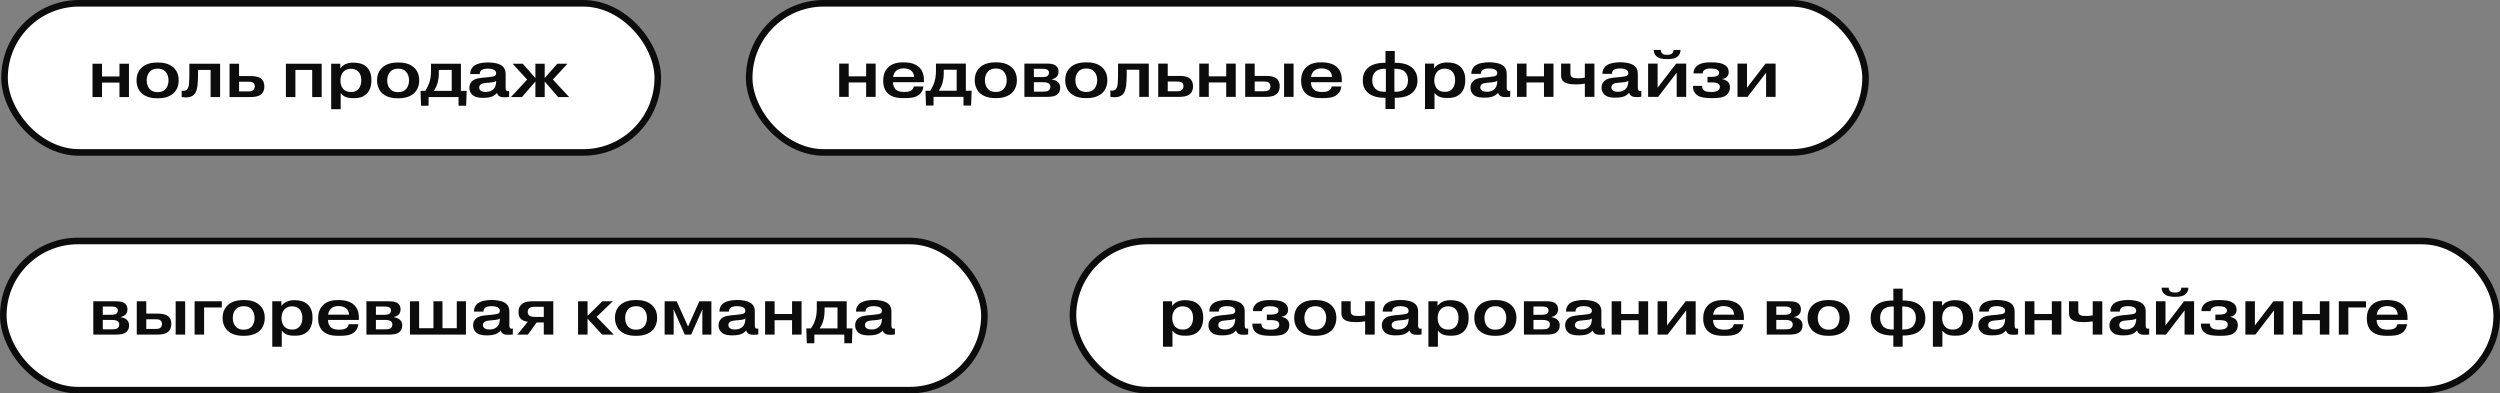 <?xml version="1.0" encoding="UTF-8"?> <svg xmlns="http://www.w3.org/2000/svg" width="610" height="96" viewBox="0 0 610 96" fill="none"><rect x="0" y="0" width="610" height="96" fill="#808080" stroke="none"/><rect x="1.107" y="0.803" width="159.394" height="36.394" rx="18.197" fill="white" stroke="#0C0C0C" stroke-width="1.606"></rect><path d="M24.892 20.162V23.682H22.572V15.554H24.892V18.658H29.148V15.554H31.468V23.682H29.148V20.162H24.892ZM38.463 15.25C39.615 15.25 41.087 15.41 42.207 16.37C43.023 17.058 43.599 18.082 43.599 19.618C43.599 21.298 42.831 22.37 42.207 22.866C41.087 23.81 39.583 23.986 38.463 23.986C37.359 23.986 35.823 23.826 34.703 22.866C34.079 22.37 33.311 21.298 33.311 19.618C33.311 17.858 34.095 16.898 34.703 16.37C35.823 15.41 37.359 15.25 38.463 15.25ZM38.463 16.754C37.903 16.754 37.167 16.866 36.607 17.426C36.143 17.874 35.791 18.642 35.791 19.602C35.791 20.578 36.111 21.346 36.607 21.81C37.167 22.37 37.839 22.482 38.463 22.482C39.343 22.482 39.919 22.21 40.319 21.81C40.879 21.25 41.119 20.418 41.119 19.602C41.119 18.786 40.879 17.986 40.319 17.426C39.743 16.85 39.039 16.754 38.463 16.754ZM44.331 23.666V22.098C44.395 22.114 44.587 22.162 44.779 22.162C45.163 22.162 45.435 22.018 45.611 21.842C45.995 21.458 46.075 20.898 46.123 20.37C46.203 19.426 46.203 18.93 46.203 18.098V15.554H53.707V23.682H51.387V17.058H48.315V18.498C48.315 18.898 48.299 19.986 48.171 21.01C48.059 21.714 47.899 22.53 47.323 23.09C46.747 23.666 46.027 23.762 45.339 23.762C45.035 23.762 44.699 23.73 44.331 23.666ZM58.329 19.938V22.306H60.633C61.001 22.306 61.449 22.29 61.785 21.986C61.993 21.81 62.169 21.474 62.169 21.042C62.169 20.546 61.929 20.274 61.673 20.13C61.529 20.05 61.241 19.938 60.393 19.938H58.329ZM58.329 15.554V18.562H60.969C61.769 18.562 62.873 18.578 63.641 19.138C64.361 19.698 64.505 20.466 64.505 21.122C64.505 21.81 64.313 22.642 63.497 23.17C62.777 23.634 61.737 23.682 61.033 23.682H56.009V15.554H58.329ZM72.079 17.058V23.682H69.759V15.554H78.495V23.682H76.175V17.058H72.079ZM85.59 16.786C85.126 16.786 84.438 16.898 83.878 17.426C83.43 17.858 83.062 18.594 83.062 19.618C83.062 20.834 83.542 21.506 83.798 21.762C84.374 22.354 85.078 22.45 85.654 22.45C86.246 22.45 86.902 22.354 87.462 21.714C88.054 21.058 88.15 20.194 88.15 19.57C88.15 18.994 88.054 18.146 87.462 17.506C86.87 16.866 86.038 16.786 85.59 16.786ZM80.806 15.554H83.03V16.642H83.078C83.414 16.194 83.798 15.89 84.23 15.682C84.918 15.346 85.638 15.282 86.262 15.282C87.238 15.282 88.534 15.458 89.462 16.338C90.454 17.298 90.63 18.578 90.63 19.538C90.63 21.09 90.198 22.178 89.446 22.898C88.47 23.826 87.302 23.954 86.342 23.954C85.558 23.954 84.838 23.89 84.246 23.618C83.926 23.474 83.494 23.202 83.126 22.706V26.642H80.806V15.554ZM97.15 15.25C98.302 15.25 99.775 15.41 100.895 16.37C101.711 17.058 102.287 18.082 102.287 19.618C102.287 21.298 101.519 22.37 100.895 22.866C99.775 23.81 98.27 23.986 97.15 23.986C96.046 23.986 94.51 23.826 93.391 22.866C92.766 22.37 91.999 21.298 91.999 19.618C91.999 17.858 92.782 16.898 93.391 16.37C94.51 15.41 96.046 15.25 97.15 15.25ZM97.15 16.754C96.591 16.754 95.855 16.866 95.294 17.426C94.831 17.874 94.478 18.642 94.478 19.602C94.478 20.578 94.799 21.346 95.294 21.81C95.855 22.37 96.526 22.482 97.15 22.482C98.031 22.482 98.606 22.21 99.007 21.81C99.567 21.25 99.806 20.418 99.806 19.602C99.806 18.786 99.567 17.986 99.007 17.426C98.43 16.85 97.727 16.754 97.15 16.754ZM110.223 17.058H107.071V17.73C107.071 18.834 106.943 19.554 106.831 19.986C106.623 20.866 106.271 21.554 105.871 22.178H110.223V17.058ZM102.607 22.178H103.743C104.303 21.362 104.639 20.578 104.847 19.874C105.167 18.738 105.167 17.81 105.167 16.85V15.554H112.463V22.178H113.871L113.743 25.794H111.887V23.682H104.575V25.794H102.735L102.607 22.178ZM121.056 19.842V19.746C120.864 19.922 120.704 19.954 120.496 20.002C120.112 20.114 119.76 20.114 119.392 20.162L118.656 20.226C118.128 20.274 117.68 20.338 117.36 20.546C117.04 20.754 116.928 21.042 116.928 21.378C116.928 21.682 117.056 21.938 117.312 22.13C117.68 22.402 118.144 22.434 118.48 22.434C118.992 22.434 119.632 22.37 120.192 21.938C120.848 21.426 121.056 20.69 121.056 19.842ZM117.056 18.066H114.752C114.704 17.17 115.12 16.578 115.488 16.21C116.336 15.41 117.984 15.234 119.104 15.234C120.128 15.234 121.872 15.41 122.688 16.226C123.312 16.818 123.376 17.554 123.376 18.114V21.25C123.376 21.554 123.376 21.89 123.52 22.066C123.648 22.242 123.824 22.242 123.936 22.242C124.048 22.242 124.144 22.226 124.224 22.194V23.634C123.84 23.714 123.584 23.73 123.152 23.73C122.704 23.73 122.272 23.714 121.904 23.506C121.472 23.266 121.328 22.93 121.28 22.674C120.72 23.298 120.112 23.538 119.92 23.602C119.792 23.65 119.168 23.874 117.904 23.874C117.248 23.874 116.144 23.842 115.424 23.282C114.992 22.962 114.528 22.386 114.528 21.41C114.528 20.786 114.72 20.274 115.12 19.874C115.568 19.41 116.096 19.234 116.72 19.106C117.376 18.978 117.92 18.946 118.48 18.898L119.12 18.834C120.144 18.722 120.608 18.658 120.848 18.418C121.024 18.242 121.056 18.066 121.056 17.89C121.056 17.442 120.848 17.186 120.448 16.994C120.016 16.802 119.472 16.738 119.072 16.738C118.128 16.738 117.696 16.994 117.648 17.01C117.328 17.186 117.04 17.506 117.056 18.066ZM130.636 23.682V19.89L127.356 23.682H124.668L128.62 19.426L125.084 15.554H127.564L130.636 19.042V15.554H132.908V19.042L135.98 15.554H138.46L134.908 19.41L138.876 23.682H136.188L132.908 19.89V23.682H130.636Z" fill="#0C0C0C"></path><rect x="182.803" y="0.803" width="272.394" height="36.394" rx="18.197" fill="white" stroke="#0C0C0C" stroke-width="1.606"></rect><path d="M207.083 20.121V23.641H204.763V15.513H207.083V18.617H211.339V15.513H213.659V23.641H211.339V20.121H207.083ZM217.934 18.777H223.038C223.022 18.121 222.75 17.577 222.382 17.273C221.934 16.873 221.182 16.681 220.478 16.681C219.838 16.681 219.182 16.841 218.718 17.225C218.334 17.545 217.998 18.089 217.934 18.777ZM222.958 21.097H225.31C225.182 22.297 224.494 23.209 223.358 23.609C222.926 23.785 222.174 23.945 220.558 23.945C219.342 23.945 217.726 23.833 216.654 22.809C216.03 22.233 215.502 21.241 215.502 19.705C215.502 18.057 216.062 17.065 216.702 16.441C217.838 15.305 219.502 15.209 220.462 15.209C221.342 15.209 223.182 15.305 224.334 16.457C225.438 17.561 225.438 18.969 225.438 19.881V20.057H217.918C217.87 20.905 218.254 21.657 218.814 22.025C219.374 22.409 220.27 22.441 220.59 22.441C221.038 22.441 221.742 22.409 222.174 22.169C222.734 21.897 222.894 21.465 222.958 21.097ZM233.43 17.017H230.278V17.689C230.278 18.793 230.15 19.513 230.038 19.945C229.83 20.825 229.478 21.513 229.078 22.137H233.43V17.017ZM225.814 22.137H226.95C227.51 21.321 227.846 20.537 228.054 19.833C228.374 18.697 228.374 17.769 228.374 16.809V15.513H235.67V22.137H237.078L236.95 25.753H235.094V23.641H227.782V25.753H225.942L225.814 22.137ZM242.983 15.209C244.135 15.209 245.607 15.369 246.727 16.329C247.543 17.017 248.119 18.041 248.119 19.577C248.119 21.257 247.351 22.329 246.727 22.825C245.607 23.769 244.103 23.945 242.983 23.945C241.879 23.945 240.343 23.785 239.223 22.825C238.599 22.329 237.831 21.257 237.831 19.577C237.831 17.817 238.615 16.857 239.223 16.329C240.343 15.369 241.879 15.209 242.983 15.209ZM242.983 16.713C242.423 16.713 241.687 16.825 241.127 17.385C240.663 17.833 240.311 18.601 240.311 19.561C240.311 20.537 240.631 21.305 241.127 21.769C241.687 22.329 242.359 22.441 242.983 22.441C243.863 22.441 244.439 22.169 244.839 21.769C245.399 21.209 245.639 20.377 245.639 19.561C245.639 18.745 245.399 17.945 244.839 17.385C244.263 16.809 243.559 16.713 242.983 16.713ZM252.271 20.057V22.361H254.367C255.151 22.361 255.503 22.281 255.711 22.169C255.951 22.057 256.287 21.769 256.287 21.177C256.287 20.777 256.111 20.473 255.775 20.297C255.647 20.233 255.295 20.057 254.383 20.057H252.271ZM252.271 16.793V18.809H254.175C255.071 18.809 255.375 18.665 255.487 18.601C255.695 18.473 255.951 18.201 255.951 17.753C255.951 17.305 255.711 17.081 255.471 16.969C255.343 16.905 255.055 16.793 254.303 16.793H252.271ZM249.951 15.513H255.199C256.143 15.513 256.863 15.561 257.423 15.881C257.855 16.121 258.287 16.601 258.287 17.497C258.287 18.137 258.031 18.537 257.791 18.777C257.487 19.081 257.039 19.273 256.655 19.337V19.401C257.167 19.465 257.775 19.689 258.143 20.025C258.591 20.457 258.687 20.969 258.687 21.401C258.687 22.217 258.351 22.681 258.111 22.921C257.455 23.577 256.367 23.641 255.279 23.641H249.951V15.513ZM265.061 15.209C266.213 15.209 267.685 15.369 268.805 16.329C269.621 17.017 270.197 18.041 270.197 19.577C270.197 21.257 269.429 22.329 268.805 22.825C267.685 23.769 266.181 23.945 265.061 23.945C263.957 23.945 262.421 23.785 261.301 22.825C260.677 22.329 259.909 21.257 259.909 19.577C259.909 17.817 260.693 16.857 261.301 16.329C262.421 15.369 263.957 15.209 265.061 15.209ZM265.061 16.713C264.501 16.713 263.765 16.825 263.205 17.385C262.741 17.833 262.389 18.601 262.389 19.561C262.389 20.537 262.709 21.305 263.205 21.769C263.765 22.329 264.437 22.441 265.061 22.441C265.941 22.441 266.517 22.169 266.917 21.769C267.477 21.209 267.717 20.377 267.717 19.561C267.717 18.745 267.477 17.945 266.917 17.385C266.341 16.809 265.637 16.713 265.061 16.713ZM270.929 23.625V22.057C270.993 22.073 271.185 22.121 271.377 22.121C271.761 22.121 272.033 21.977 272.209 21.801C272.593 21.417 272.673 20.857 272.721 20.329C272.801 19.385 272.801 18.889 272.801 18.057V15.513H280.305V23.641H277.985V17.017H274.913V18.457C274.913 18.857 274.897 19.945 274.769 20.969C274.657 21.673 274.497 22.489 273.921 23.049C273.345 23.625 272.625 23.721 271.937 23.721C271.633 23.721 271.297 23.689 270.929 23.625ZM284.927 19.897V22.265H287.231C287.599 22.265 288.047 22.249 288.383 21.945C288.591 21.769 288.767 21.433 288.767 21.001C288.767 20.505 288.527 20.233 288.271 20.089C288.127 20.009 287.839 19.897 286.991 19.897H284.927ZM284.927 15.513V18.521H287.567C288.367 18.521 289.471 18.537 290.239 19.097C290.959 19.657 291.103 20.425 291.103 21.081C291.103 21.769 290.911 22.601 290.095 23.129C289.375 23.593 288.335 23.641 287.631 23.641H282.607V15.513H284.927ZM294.943 20.121V23.641H292.623V15.513H294.943V18.617H299.199V15.513H301.519V23.641H299.199V20.121H294.943ZM306.146 19.897V22.265H308.402C308.722 22.265 309.346 22.233 309.666 21.929C309.874 21.721 309.986 21.353 309.986 21.049C309.986 20.553 309.746 20.265 309.49 20.089C309.314 19.977 309.01 19.897 308.37 19.897H306.146ZM306.146 15.513V18.521H308.722C309.522 18.521 310.626 18.537 311.394 19.097C312.114 19.641 312.258 20.441 312.258 21.017C312.258 21.577 312.146 22.537 311.25 23.129C310.53 23.593 309.49 23.641 308.786 23.641H303.826V15.513H306.146ZM313.314 15.513H315.634V23.641H313.314V15.513ZM319.903 18.777H325.007C324.991 18.121 324.719 17.577 324.351 17.273C323.903 16.873 323.151 16.681 322.447 16.681C321.807 16.681 321.151 16.841 320.687 17.225C320.303 17.545 319.967 18.089 319.903 18.777ZM324.927 21.097H327.279C327.151 22.297 326.463 23.209 325.327 23.609C324.895 23.785 324.143 23.945 322.527 23.945C321.311 23.945 319.695 23.833 318.623 22.809C317.999 22.233 317.471 21.241 317.471 19.705C317.471 18.057 318.031 17.065 318.671 16.441C319.807 15.305 321.471 15.209 322.431 15.209C323.311 15.209 325.151 15.305 326.303 16.457C327.407 17.561 327.407 18.969 327.407 19.881V20.057H319.887C319.839 20.905 320.223 21.657 320.783 22.025C321.343 22.409 322.239 22.441 322.559 22.441C323.007 22.441 323.711 22.409 324.143 22.169C324.703 21.897 324.863 21.465 324.927 21.097ZM338.15 16.777H338.07C337.494 16.777 336.342 16.809 335.59 17.513C335.158 17.913 334.822 18.617 334.822 19.577C334.822 20.537 335.158 21.225 335.59 21.657C336.278 22.345 337.286 22.393 338.07 22.393H338.15V16.777ZM340.23 16.777V22.393H340.31C341.11 22.393 342.054 22.345 342.79 21.657C343.222 21.225 343.558 20.537 343.558 19.577C343.558 18.617 343.222 17.913 342.79 17.513C342.038 16.809 340.886 16.777 340.31 16.777H340.23ZM338.054 26.601V23.865H337.942C336.198 23.865 334.646 23.513 333.622 22.489C332.646 21.561 332.518 20.377 332.518 19.593C332.518 18.793 332.646 17.673 333.622 16.697C334.646 15.673 336.198 15.321 337.942 15.321H338.054V12.441H340.326V15.321H340.438C342.182 15.321 343.734 15.673 344.758 16.697C345.702 17.689 345.862 18.777 345.862 19.593C345.862 20.393 345.718 21.529 344.758 22.489C343.734 23.513 342.182 23.865 340.438 23.865H340.326V26.601H338.054ZM352.485 16.745C352.021 16.745 351.333 16.857 350.773 17.385C350.325 17.817 349.957 18.553 349.957 19.577C349.957 20.793 350.437 21.465 350.693 21.721C351.269 22.313 351.973 22.409 352.549 22.409C353.141 22.409 353.797 22.313 354.357 21.673C354.949 21.017 355.045 20.153 355.045 19.529C355.045 18.953 354.949 18.105 354.357 17.465C353.765 16.825 352.933 16.745 352.485 16.745ZM347.701 15.513H349.925V16.601H349.973C350.309 16.153 350.693 15.849 351.125 15.641C351.813 15.305 352.533 15.241 353.157 15.241C354.133 15.241 355.429 15.417 356.357 16.297C357.349 17.257 357.525 18.537 357.525 19.497C357.525 21.049 357.093 22.137 356.341 22.857C355.365 23.785 354.197 23.913 353.237 23.913C352.453 23.913 351.733 23.849 351.141 23.577C350.821 23.433 350.389 23.161 350.021 22.665V26.601H347.701V15.513ZM365.325 19.801V19.705C365.133 19.881 364.973 19.913 364.765 19.961C364.381 20.073 364.029 20.073 363.661 20.121L362.925 20.185C362.397 20.233 361.949 20.297 361.629 20.505C361.309 20.713 361.197 21.001 361.197 21.337C361.197 21.641 361.325 21.897 361.581 22.089C361.949 22.361 362.413 22.393 362.749 22.393C363.261 22.393 363.901 22.329 364.461 21.897C365.117 21.385 365.325 20.649 365.325 19.801ZM361.325 18.025H359.021C358.973 17.129 359.389 16.537 359.757 16.169C360.605 15.369 362.253 15.193 363.373 15.193C364.397 15.193 366.141 15.369 366.957 16.185C367.581 16.777 367.645 17.513 367.645 18.073V21.209C367.645 21.513 367.645 21.849 367.789 22.025C367.917 22.201 368.093 22.201 368.205 22.201C368.317 22.201 368.413 22.185 368.493 22.153V23.593C368.109 23.673 367.853 23.689 367.421 23.689C366.973 23.689 366.541 23.673 366.173 23.465C365.741 23.225 365.597 22.889 365.549 22.633C364.989 23.257 364.381 23.497 364.189 23.561C364.061 23.609 363.437 23.833 362.173 23.833C361.517 23.833 360.413 23.801 359.693 23.241C359.261 22.921 358.797 22.345 358.797 21.369C358.797 20.745 358.989 20.233 359.389 19.833C359.837 19.369 360.365 19.193 360.989 19.065C361.645 18.937 362.189 18.905 362.749 18.857L363.389 18.793C364.413 18.681 364.877 18.617 365.117 18.377C365.293 18.201 365.325 18.025 365.325 17.849C365.325 17.401 365.117 17.145 364.717 16.953C364.285 16.761 363.741 16.697 363.341 16.697C362.397 16.697 361.965 16.953 361.917 16.969C361.597 17.145 361.309 17.465 361.325 18.025ZM372.474 20.121V23.641H370.154V15.513H372.474V18.617H376.73V15.513H379.05V23.641H376.73V20.121H372.474ZM380.909 15.513H383.181V17.769C383.181 18.089 383.197 18.489 383.469 18.745C383.773 19.049 384.365 19.097 385.181 19.097C385.741 19.097 386.237 19.049 386.701 18.937V15.513H389.037V23.641H386.701V20.409C386.013 20.521 385.293 20.601 384.589 20.601C382.717 20.601 381.853 20.249 381.437 19.833C380.925 19.321 380.909 18.697 380.909 18.265V15.513ZM397.309 19.801V19.705C397.117 19.881 396.957 19.913 396.749 19.961C396.365 20.073 396.013 20.073 395.645 20.121L394.909 20.185C394.381 20.233 393.933 20.297 393.613 20.505C393.293 20.713 393.181 21.001 393.181 21.337C393.181 21.641 393.309 21.897 393.565 22.089C393.933 22.361 394.397 22.393 394.733 22.393C395.245 22.393 395.885 22.329 396.445 21.897C397.101 21.385 397.309 20.649 397.309 19.801ZM393.309 18.025H391.005C390.957 17.129 391.373 16.537 391.741 16.169C392.589 15.369 394.237 15.193 395.357 15.193C396.381 15.193 398.125 15.369 398.941 16.185C399.565 16.777 399.629 17.513 399.629 18.073V21.209C399.629 21.513 399.629 21.849 399.773 22.025C399.901 22.201 400.077 22.201 400.189 22.201C400.301 22.201 400.397 22.185 400.477 22.153V23.593C400.093 23.673 399.837 23.689 399.405 23.689C398.957 23.689 398.525 23.673 398.157 23.465C397.725 23.225 397.581 22.889 397.533 22.633C396.973 23.257 396.365 23.497 396.173 23.561C396.045 23.609 395.421 23.833 394.157 23.833C393.501 23.833 392.397 23.801 391.677 23.241C391.245 22.921 390.781 22.345 390.781 21.369C390.781 20.745 390.973 20.233 391.373 19.833C391.821 19.369 392.349 19.193 392.973 19.065C393.629 18.937 394.173 18.905 394.733 18.857L395.373 18.793C396.397 18.681 396.861 18.617 397.101 18.377C397.277 18.201 397.309 18.025 397.309 17.849C397.309 17.401 397.101 17.145 396.701 16.953C396.269 16.761 395.725 16.697 395.325 16.697C394.381 16.697 393.949 16.953 393.901 16.969C393.581 17.145 393.293 17.465 393.309 18.025ZM404.458 21.401L408.986 15.513H411.434V23.641H409.114V17.737L404.586 23.641H402.138V15.513H404.458V21.401ZM410.042 12.185V12.217C410.042 12.905 409.77 13.353 409.466 13.657C408.826 14.313 407.882 14.425 406.778 14.425C405.674 14.425 404.714 14.281 404.09 13.657C403.786 13.353 403.514 12.905 403.514 12.217V12.185H405.242V12.233C405.242 12.729 405.514 13.017 405.722 13.161C405.93 13.305 406.282 13.385 406.778 13.385C407.338 13.385 407.642 13.273 407.834 13.161C408.042 13.017 408.314 12.745 408.314 12.233V12.185H410.042ZM413.092 20.953H415.3V21.017C415.3 21.289 415.348 21.801 415.908 22.137C416.116 22.265 416.548 22.441 417.556 22.441C418.308 22.441 418.708 22.329 418.964 22.217C419.524 21.961 419.652 21.561 419.652 21.177C419.652 20.777 419.46 20.489 419.06 20.313C418.612 20.105 417.7 20.105 417.508 20.105H416.628V18.761H417.572C417.972 18.761 418.548 18.697 418.852 18.585C419.252 18.425 419.46 18.153 419.46 17.769C419.46 17.465 419.316 17.113 418.804 16.905C418.42 16.761 417.748 16.713 417.412 16.713C416.9 16.713 416.372 16.793 416.004 17.001C415.572 17.257 415.46 17.577 415.46 17.913H413.22C413.204 17.449 413.316 16.809 413.892 16.233C414.836 15.289 416.372 15.209 417.54 15.209C419.268 15.209 420.116 15.465 420.58 15.705C421.492 16.153 421.812 16.841 421.812 17.593C421.812 18.169 421.588 18.553 421.332 18.793C421.092 19.033 420.708 19.225 420.244 19.273V19.321C420.644 19.385 421.188 19.593 421.556 19.913C421.86 20.217 422.116 20.665 422.116 21.289C422.116 22.377 421.524 23.113 420.772 23.497C420.308 23.753 419.524 23.945 417.748 23.945C415.684 23.945 414.836 23.673 414.356 23.385C413.252 22.745 413.092 21.801 413.092 21.033V20.953ZM426.271 21.401L430.799 15.513H433.247V23.641H430.927V17.737L426.399 23.641H423.951V15.513H426.271V21.401Z" fill="#0C0C0C"></path><rect x="0.803" y="58.803" width="239.394" height="36.394" rx="18.197" fill="white" stroke="#0C0C0C" stroke-width="1.606"></rect><path d="M25.083 78.057V80.361H27.179C27.963 80.361 28.315 80.281 28.523 80.169C28.763 80.057 29.099 79.769 29.099 79.177C29.099 78.777 28.923 78.473 28.587 78.297C28.459 78.233 28.107 78.057 27.195 78.057H25.083ZM25.083 74.793V76.809H26.987C27.883 76.809 28.187 76.665 28.299 76.601C28.507 76.473 28.763 76.201 28.763 75.753C28.763 75.305 28.523 75.081 28.283 74.969C28.155 74.905 27.867 74.793 27.115 74.793H25.083ZM22.763 73.513H28.011C28.955 73.513 29.675 73.561 30.235 73.881C30.667 74.121 31.099 74.601 31.099 75.497C31.099 76.137 30.843 76.537 30.603 76.777C30.299 77.081 29.851 77.273 29.467 77.337V77.401C29.979 77.465 30.587 77.689 30.955 78.025C31.403 78.457 31.499 78.969 31.499 79.401C31.499 80.217 31.163 80.681 30.923 80.921C30.267 81.577 29.179 81.641 28.091 81.641H22.763V73.513ZM35.693 77.897V80.265H37.949C38.269 80.265 38.893 80.233 39.213 79.929C39.421 79.721 39.533 79.353 39.533 79.049C39.533 78.553 39.293 78.265 39.037 78.089C38.861 77.977 38.557 77.897 37.917 77.897H35.693ZM35.693 73.513V76.521H38.269C39.069 76.521 40.173 76.537 40.941 77.097C41.661 77.641 41.805 78.441 41.805 79.017C41.805 79.577 41.693 80.537 40.797 81.129C40.077 81.593 39.037 81.641 38.333 81.641H33.373V73.513H35.693ZM42.861 73.513H45.181V81.641H42.861V73.513ZM49.802 75.017V81.641H47.482V73.513H54.122V75.017H49.802ZM59.467 73.209C60.619 73.209 62.091 73.369 63.211 74.329C64.027 75.017 64.603 76.041 64.603 77.577C64.603 79.257 63.835 80.329 63.211 80.825C62.091 81.769 60.587 81.945 59.467 81.945C58.363 81.945 56.827 81.785 55.707 80.825C55.083 80.329 54.315 79.257 54.315 77.577C54.315 75.817 55.099 74.857 55.707 74.329C56.827 73.369 58.363 73.209 59.467 73.209ZM59.467 74.713C58.907 74.713 58.171 74.825 57.611 75.385C57.147 75.833 56.795 76.601 56.795 77.561C56.795 78.537 57.115 79.305 57.611 79.769C58.171 80.329 58.843 80.441 59.467 80.441C60.347 80.441 60.923 80.169 61.323 79.769C61.883 79.209 62.123 78.377 62.123 77.561C62.123 76.745 61.883 75.945 61.323 75.385C60.747 74.809 60.043 74.713 59.467 74.713ZM71.219 74.745C70.755 74.745 70.067 74.857 69.507 75.385C69.059 75.817 68.691 76.553 68.691 77.577C68.691 78.793 69.171 79.465 69.427 79.721C70.003 80.313 70.707 80.409 71.283 80.409C71.875 80.409 72.531 80.313 73.091 79.673C73.683 79.017 73.779 78.153 73.779 77.529C73.779 76.953 73.683 76.105 73.091 75.465C72.499 74.825 71.667 74.745 71.219 74.745ZM66.435 73.513H68.659V74.601H68.707C69.043 74.153 69.427 73.849 69.859 73.641C70.547 73.305 71.267 73.241 71.891 73.241C72.867 73.241 74.163 73.417 75.091 74.297C76.083 75.257 76.259 76.537 76.259 77.497C76.259 79.049 75.827 80.137 75.075 80.857C74.099 81.785 72.931 81.913 71.971 81.913C71.187 81.913 70.467 81.849 69.875 81.577C69.555 81.433 69.123 81.161 68.755 80.665V84.601H66.435V73.513ZM80.059 76.777H85.163C85.147 76.121 84.876 75.577 84.507 75.273C84.059 74.873 83.308 74.681 82.603 74.681C81.963 74.681 81.308 74.841 80.844 75.225C80.46 75.545 80.124 76.089 80.059 76.777ZM85.084 79.097H87.436C87.308 80.297 86.62 81.209 85.484 81.609C85.052 81.785 84.299 81.945 82.683 81.945C81.468 81.945 79.852 81.833 78.779 80.809C78.156 80.233 77.627 79.241 77.627 77.705C77.627 76.057 78.188 75.065 78.828 74.441C79.963 73.305 81.627 73.209 82.588 73.209C83.468 73.209 85.308 73.305 86.46 74.457C87.564 75.561 87.564 76.969 87.564 77.881V78.057H80.043C79.996 78.905 80.379 79.657 80.939 80.025C81.499 80.409 82.395 80.441 82.716 80.441C83.163 80.441 83.868 80.409 84.299 80.169C84.859 79.897 85.019 79.465 85.084 79.097ZM91.724 78.057V80.361H93.82C94.604 80.361 94.956 80.281 95.164 80.169C95.404 80.057 95.74 79.769 95.74 79.177C95.74 78.777 95.564 78.473 95.228 78.297C95.1 78.233 94.748 78.057 93.836 78.057H91.724ZM91.724 74.793V76.809H93.628C94.524 76.809 94.828 76.665 94.94 76.601C95.148 76.473 95.404 76.201 95.404 75.753C95.404 75.305 95.164 75.081 94.924 74.969C94.796 74.905 94.508 74.793 93.756 74.793H91.724ZM89.404 73.513H94.652C95.596 73.513 96.316 73.561 96.876 73.881C97.308 74.121 97.74 74.601 97.74 75.497C97.74 76.137 97.484 76.537 97.244 76.777C96.94 77.081 96.492 77.273 96.108 77.337V77.401C96.62 77.465 97.228 77.689 97.596 78.025C98.044 78.457 98.14 78.969 98.14 79.401C98.14 80.217 97.804 80.681 97.564 80.921C96.908 81.577 95.82 81.641 94.732 81.641H89.404V73.513ZM102.269 80.073H105.757V73.513H107.965V80.073H111.453V73.513H113.693V81.641H100.029V73.513H102.269V80.073ZM121.966 77.801V77.705C121.774 77.881 121.614 77.913 121.406 77.961C121.022 78.073 120.67 78.073 120.302 78.121L119.566 78.185C119.038 78.233 118.59 78.297 118.27 78.505C117.95 78.713 117.838 79.001 117.838 79.337C117.838 79.641 117.966 79.897 118.222 80.089C118.59 80.361 119.054 80.393 119.39 80.393C119.902 80.393 120.542 80.329 121.102 79.897C121.758 79.385 121.966 78.649 121.966 77.801ZM117.966 76.025H115.662C115.614 75.129 116.03 74.537 116.398 74.169C117.246 73.369 118.894 73.193 120.014 73.193C121.038 73.193 122.782 73.369 123.598 74.185C124.222 74.777 124.286 75.513 124.286 76.073V79.209C124.286 79.513 124.286 79.849 124.43 80.025C124.558 80.201 124.734 80.201 124.846 80.201C124.958 80.201 125.054 80.185 125.134 80.153V81.593C124.75 81.673 124.494 81.689 124.062 81.689C123.614 81.689 123.182 81.673 122.814 81.465C122.382 81.225 122.238 80.889 122.19 80.633C121.63 81.257 121.022 81.497 120.83 81.561C120.702 81.609 120.078 81.833 118.814 81.833C118.158 81.833 117.054 81.801 116.334 81.241C115.902 80.921 115.438 80.345 115.438 79.369C115.438 78.745 115.63 78.233 116.03 77.833C116.478 77.369 117.006 77.193 117.63 77.065C118.286 76.937 118.83 76.905 119.39 76.857L120.03 76.793C121.054 76.681 121.518 76.617 121.758 76.377C121.934 76.201 121.966 76.025 121.966 75.849C121.966 75.401 121.758 75.145 121.358 74.953C120.926 74.761 120.382 74.697 119.982 74.697C119.038 74.697 118.606 74.953 118.558 74.969C118.238 75.145 117.95 75.465 117.966 76.025ZM132.683 74.857H130.683C129.979 74.857 129.419 74.889 129.051 75.289C128.859 75.513 128.763 75.785 128.763 76.105C128.763 76.441 128.859 76.713 129.035 76.889C129.339 77.209 129.915 77.337 130.667 77.337H132.683V74.857ZM130.939 78.681L128.811 81.641H126.235L128.795 78.505C128.203 78.457 127.483 78.201 127.099 77.833C126.795 77.529 126.507 77.049 126.507 76.153C126.507 75.049 126.987 74.425 127.515 74.057C128.203 73.593 129.131 73.513 129.947 73.513H135.003V81.641H132.683V78.681H130.939ZM143.365 77.065L146.965 73.513H149.525L145.573 77.321L149.765 81.641H146.917L143.365 77.753V81.641H141.045V73.513H143.365V77.065ZM155.201 73.209C156.353 73.209 157.825 73.369 158.945 74.329C159.761 75.017 160.337 76.041 160.337 77.577C160.337 79.257 159.569 80.329 158.945 80.825C157.825 81.769 156.321 81.945 155.201 81.945C154.097 81.945 152.561 81.785 151.441 80.825C150.817 80.329 150.049 79.257 150.049 77.577C150.049 75.817 150.833 74.857 151.441 74.329C152.561 73.369 154.097 73.209 155.201 73.209ZM155.201 74.713C154.641 74.713 153.905 74.825 153.345 75.385C152.881 75.833 152.529 76.601 152.529 77.561C152.529 78.537 152.849 79.305 153.345 79.769C153.905 80.329 154.577 80.441 155.201 80.441C156.081 80.441 156.657 80.169 157.057 79.769C157.617 79.209 157.857 78.377 157.857 77.561C157.857 76.745 157.617 75.945 157.057 75.385C156.481 74.809 155.777 74.713 155.201 74.713ZM167.082 81.641L164.41 75.593H164.314L164.378 76.313V81.641H162.17V73.513H165.114L167.882 79.673L170.634 73.513H173.578V81.641H171.37V76.313L171.434 75.593H171.338L168.65 81.641H167.082ZM181.856 77.801V77.705C181.664 77.881 181.504 77.913 181.296 77.961C180.912 78.073 180.56 78.073 180.192 78.121L179.456 78.185C178.928 78.233 178.48 78.297 178.16 78.505C177.84 78.713 177.728 79.001 177.728 79.337C177.728 79.641 177.856 79.897 178.112 80.089C178.48 80.361 178.944 80.393 179.28 80.393C179.792 80.393 180.432 80.329 180.992 79.897C181.648 79.385 181.856 78.649 181.856 77.801ZM177.856 76.025H175.552C175.504 75.129 175.92 74.537 176.288 74.169C177.136 73.369 178.784 73.193 179.904 73.193C180.928 73.193 182.672 73.369 183.488 74.185C184.112 74.777 184.176 75.513 184.176 76.073V79.209C184.176 79.513 184.176 79.849 184.32 80.025C184.448 80.201 184.624 80.201 184.736 80.201C184.848 80.201 184.944 80.185 185.024 80.153V81.593C184.64 81.673 184.384 81.689 183.952 81.689C183.504 81.689 183.072 81.673 182.704 81.465C182.272 81.225 182.128 80.889 182.08 80.633C181.52 81.257 180.912 81.497 180.72 81.561C180.592 81.609 179.968 81.833 178.704 81.833C178.048 81.833 176.944 81.801 176.224 81.241C175.792 80.921 175.328 80.345 175.328 79.369C175.328 78.745 175.52 78.233 175.92 77.833C176.368 77.369 176.896 77.193 177.52 77.065C178.176 76.937 178.72 76.905 179.28 76.857L179.92 76.793C180.944 76.681 181.408 76.617 181.648 76.377C181.824 76.201 181.856 76.025 181.856 75.849C181.856 75.401 181.648 75.145 181.248 74.953C180.816 74.761 180.272 74.697 179.872 74.697C178.928 74.697 178.496 74.953 178.448 74.969C178.128 75.145 177.84 75.465 177.856 76.025ZM189.005 78.121V81.641H186.685V73.513H189.005V76.617H193.261V73.513H195.581V81.641H193.261V78.121H189.005ZM204.352 75.017H201.2V75.689C201.2 76.793 201.072 77.513 200.96 77.945C200.752 78.825 200.4 79.513 200 80.137H204.352V75.017ZM196.736 80.137H197.872C198.432 79.321 198.768 78.537 198.976 77.833C199.296 76.697 199.296 75.769 199.296 74.809V73.513H206.592V80.137H208L207.872 83.753H206.016V81.641H198.704V83.753H196.864L196.736 80.137ZM215.184 77.801V77.705C214.992 77.881 214.832 77.913 214.624 77.961C214.24 78.073 213.888 78.073 213.52 78.121L212.784 78.185C212.256 78.233 211.808 78.297 211.488 78.505C211.168 78.713 211.056 79.001 211.056 79.337C211.056 79.641 211.184 79.897 211.44 80.089C211.808 80.361 212.272 80.393 212.608 80.393C213.12 80.393 213.76 80.329 214.32 79.897C214.976 79.385 215.184 78.649 215.184 77.801ZM211.184 76.025H208.88C208.832 75.129 209.248 74.537 209.616 74.169C210.464 73.369 212.112 73.193 213.232 73.193C214.256 73.193 216 73.369 216.816 74.185C217.44 74.777 217.504 75.513 217.504 76.073V79.209C217.504 79.513 217.504 79.849 217.648 80.025C217.776 80.201 217.952 80.201 218.064 80.201C218.176 80.201 218.272 80.185 218.352 80.153V81.593C217.968 81.673 217.712 81.689 217.28 81.689C216.832 81.689 216.4 81.673 216.032 81.465C215.6 81.225 215.456 80.889 215.408 80.633C214.848 81.257 214.24 81.497 214.048 81.561C213.92 81.609 213.296 81.833 212.032 81.833C211.376 81.833 210.272 81.801 209.552 81.241C209.12 80.921 208.656 80.345 208.656 79.369C208.656 78.745 208.848 78.233 209.248 77.833C209.696 77.369 210.224 77.193 210.848 77.065C211.504 76.937 212.048 76.905 212.608 76.857L213.248 76.793C214.272 76.681 214.736 76.617 214.976 76.377C215.152 76.201 215.184 76.025 215.184 75.849C215.184 75.401 214.976 75.145 214.576 74.953C214.144 74.761 213.6 74.697 213.2 74.697C212.256 74.697 211.824 74.953 211.776 74.969C211.456 75.145 211.168 75.465 211.184 76.025Z" fill="#0C0C0C"></path><rect x="261.803" y="58.803" width="347.394" height="36.394" rx="18.197" fill="white" stroke="#0C0C0C" stroke-width="1.606"></rect><path d="M288.547 74.745C288.083 74.745 287.395 74.857 286.835 75.385C286.387 75.817 286.019 76.553 286.019 77.577C286.019 78.793 286.499 79.465 286.755 79.721C287.331 80.313 288.035 80.409 288.611 80.409C289.203 80.409 289.859 80.313 290.419 79.673C291.011 79.017 291.107 78.153 291.107 77.529C291.107 76.953 291.011 76.105 290.419 75.465C289.827 74.825 288.995 74.745 288.547 74.745ZM283.763 73.513H285.987V74.601H286.035C286.371 74.153 286.755 73.849 287.187 73.641C287.875 73.305 288.595 73.241 289.219 73.241C290.195 73.241 291.491 73.417 292.419 74.297C293.411 75.257 293.587 76.537 293.587 77.497C293.587 79.049 293.155 80.137 292.403 80.857C291.427 81.785 290.259 81.913 289.299 81.913C288.515 81.913 287.795 81.849 287.203 81.577C286.883 81.433 286.451 81.161 286.083 80.665V84.601H283.763V73.513ZM301.388 77.801V77.705C301.196 77.881 301.036 77.913 300.828 77.961C300.444 78.073 300.092 78.073 299.724 78.121L298.988 78.185C298.46 78.233 298.012 78.297 297.692 78.505C297.372 78.713 297.26 79.001 297.26 79.337C297.26 79.641 297.388 79.897 297.644 80.089C298.012 80.361 298.476 80.393 298.812 80.393C299.324 80.393 299.964 80.329 300.524 79.897C301.18 79.385 301.388 78.649 301.388 77.801ZM297.388 76.025H295.084C295.036 75.129 295.452 74.537 295.82 74.169C296.668 73.369 298.316 73.193 299.436 73.193C300.46 73.193 302.204 73.369 303.02 74.185C303.644 74.777 303.708 75.513 303.708 76.073V79.209C303.708 79.513 303.708 79.849 303.852 80.025C303.98 80.201 304.156 80.201 304.268 80.201C304.38 80.201 304.476 80.185 304.556 80.153V81.593C304.172 81.673 303.916 81.689 303.484 81.689C303.036 81.689 302.604 81.673 302.236 81.465C301.804 81.225 301.66 80.889 301.612 80.633C301.052 81.257 300.444 81.497 300.252 81.561C300.124 81.609 299.5 81.833 298.236 81.833C297.58 81.833 296.476 81.801 295.756 81.241C295.324 80.921 294.86 80.345 294.86 79.369C294.86 78.745 295.052 78.233 295.452 77.833C295.9 77.369 296.428 77.193 297.052 77.065C297.708 76.937 298.252 76.905 298.812 76.857L299.452 76.793C300.476 76.681 300.94 76.617 301.18 76.377C301.356 76.201 301.388 76.025 301.388 75.849C301.388 75.401 301.18 75.145 300.78 74.953C300.348 74.761 299.804 74.697 299.404 74.697C298.46 74.697 298.028 74.953 297.98 74.969C297.66 75.145 297.372 75.465 297.388 76.025ZM305.576 78.953H307.784V79.017C307.784 79.289 307.832 79.801 308.392 80.137C308.6 80.265 309.032 80.441 310.04 80.441C310.792 80.441 311.192 80.329 311.448 80.217C312.008 79.961 312.136 79.561 312.136 79.177C312.136 78.777 311.944 78.489 311.544 78.313C311.096 78.105 310.184 78.105 309.992 78.105H309.112V76.761H310.056C310.456 76.761 311.032 76.697 311.336 76.585C311.736 76.425 311.944 76.153 311.944 75.769C311.944 75.465 311.8 75.113 311.288 74.905C310.904 74.761 310.232 74.713 309.896 74.713C309.384 74.713 308.856 74.793 308.488 75.001C308.056 75.257 307.944 75.577 307.944 75.913H305.704C305.688 75.449 305.8 74.809 306.376 74.233C307.32 73.289 308.856 73.209 310.024 73.209C311.752 73.209 312.6 73.465 313.064 73.705C313.976 74.153 314.296 74.841 314.296 75.593C314.296 76.169 314.072 76.553 313.816 76.793C313.576 77.033 313.192 77.225 312.728 77.273V77.321C313.128 77.385 313.672 77.593 314.04 77.913C314.344 78.217 314.6 78.665 314.6 79.289C314.6 80.377 314.008 81.113 313.256 81.497C312.792 81.753 312.008 81.945 310.232 81.945C308.168 81.945 307.32 81.673 306.84 81.385C305.736 80.745 305.576 79.801 305.576 79.033V78.953ZM320.936 73.209C322.088 73.209 323.56 73.369 324.68 74.329C325.496 75.017 326.072 76.041 326.072 77.577C326.072 79.257 325.304 80.329 324.68 80.825C323.56 81.769 322.056 81.945 320.936 81.945C319.832 81.945 318.296 81.785 317.176 80.825C316.552 80.329 315.784 79.257 315.784 77.577C315.784 75.817 316.568 74.857 317.176 74.329C318.296 73.369 319.832 73.209 320.936 73.209ZM320.936 74.713C320.376 74.713 319.64 74.825 319.08 75.385C318.616 75.833 318.264 76.601 318.264 77.561C318.264 78.537 318.584 79.305 319.08 79.769C319.64 80.329 320.312 80.441 320.936 80.441C321.816 80.441 322.392 80.169 322.792 79.769C323.352 79.209 323.592 78.377 323.592 77.561C323.592 76.745 323.352 75.945 322.792 75.385C322.216 74.809 321.512 74.713 320.936 74.713ZM327.3 73.513H329.572V75.769C329.572 76.089 329.588 76.489 329.86 76.745C330.164 77.049 330.756 77.097 331.572 77.097C332.132 77.097 332.628 77.049 333.092 76.937V73.513H335.428V81.641H333.092V78.409C332.404 78.521 331.684 78.601 330.98 78.601C329.108 78.601 328.244 78.249 327.828 77.833C327.316 77.321 327.3 76.697 327.3 76.265V73.513ZM343.7 77.801V77.705C343.508 77.881 343.348 77.913 343.14 77.961C342.756 78.073 342.404 78.073 342.036 78.121L341.3 78.185C340.772 78.233 340.324 78.297 340.004 78.505C339.684 78.713 339.572 79.001 339.572 79.337C339.572 79.641 339.7 79.897 339.956 80.089C340.324 80.361 340.788 80.393 341.124 80.393C341.636 80.393 342.276 80.329 342.836 79.897C343.492 79.385 343.7 78.649 343.7 77.801ZM339.7 76.025H337.396C337.348 75.129 337.764 74.537 338.132 74.169C338.98 73.369 340.628 73.193 341.748 73.193C342.772 73.193 344.516 73.369 345.332 74.185C345.956 74.777 346.02 75.513 346.02 76.073V79.209C346.02 79.513 346.02 79.849 346.164 80.025C346.292 80.201 346.468 80.201 346.58 80.201C346.692 80.201 346.788 80.185 346.868 80.153V81.593C346.484 81.673 346.228 81.689 345.796 81.689C345.348 81.689 344.916 81.673 344.548 81.465C344.116 81.225 343.972 80.889 343.924 80.633C343.364 81.257 342.756 81.497 342.564 81.561C342.436 81.609 341.812 81.833 340.548 81.833C339.892 81.833 338.788 81.801 338.068 81.241C337.636 80.921 337.172 80.345 337.172 79.369C337.172 78.745 337.364 78.233 337.764 77.833C338.212 77.369 338.74 77.193 339.364 77.065C340.02 76.937 340.564 76.905 341.124 76.857L341.764 76.793C342.788 76.681 343.252 76.617 343.492 76.377C343.668 76.201 343.7 76.025 343.7 75.849C343.7 75.401 343.492 75.145 343.092 74.953C342.66 74.761 342.116 74.697 341.716 74.697C340.772 74.697 340.34 74.953 340.292 74.969C339.972 75.145 339.684 75.465 339.7 76.025ZM353.313 74.745C352.849 74.745 352.161 74.857 351.601 75.385C351.153 75.817 350.785 76.553 350.785 77.577C350.785 78.793 351.265 79.465 351.521 79.721C352.097 80.313 352.801 80.409 353.377 80.409C353.969 80.409 354.625 80.313 355.185 79.673C355.777 79.017 355.873 78.153 355.873 77.529C355.873 76.953 355.777 76.105 355.185 75.465C354.593 74.825 353.761 74.745 353.313 74.745ZM348.529 73.513H350.753V74.601H350.801C351.137 74.153 351.521 73.849 351.953 73.641C352.641 73.305 353.361 73.241 353.985 73.241C354.961 73.241 356.257 73.417 357.185 74.297C358.177 75.257 358.353 76.537 358.353 77.497C358.353 79.049 357.921 80.137 357.169 80.857C356.193 81.785 355.025 81.913 354.065 81.913C353.281 81.913 352.561 81.849 351.969 81.577C351.649 81.433 351.217 81.161 350.849 80.665V84.601H348.529V73.513ZM364.873 73.209C366.025 73.209 367.497 73.369 368.617 74.329C369.433 75.017 370.009 76.041 370.009 77.577C370.009 79.257 369.241 80.329 368.617 80.825C367.497 81.769 365.993 81.945 364.873 81.945C363.769 81.945 362.233 81.785 361.113 80.825C360.489 80.329 359.721 79.257 359.721 77.577C359.721 75.817 360.505 74.857 361.113 74.329C362.233 73.369 363.769 73.209 364.873 73.209ZM364.873 74.713C364.313 74.713 363.577 74.825 363.017 75.385C362.553 75.833 362.201 76.601 362.201 77.561C362.201 78.537 362.521 79.305 363.017 79.769C363.577 80.329 364.249 80.441 364.873 80.441C365.753 80.441 366.329 80.169 366.729 79.769C367.289 79.209 367.529 78.377 367.529 77.561C367.529 76.745 367.289 75.945 366.729 75.385C366.153 74.809 365.449 74.713 364.873 74.713ZM374.161 78.057V80.361H376.257C377.041 80.361 377.393 80.281 377.601 80.169C377.841 80.057 378.177 79.769 378.177 79.177C378.177 78.777 378.001 78.473 377.665 78.297C377.537 78.233 377.185 78.057 376.273 78.057H374.161ZM374.161 74.793V76.809H376.065C376.961 76.809 377.265 76.665 377.377 76.601C377.585 76.473 377.841 76.201 377.841 75.753C377.841 75.305 377.601 75.081 377.361 74.969C377.233 74.905 376.945 74.793 376.193 74.793H374.161ZM371.841 73.513H377.089C378.033 73.513 378.753 73.561 379.313 73.881C379.745 74.121 380.177 74.601 380.177 75.497C380.177 76.137 379.921 76.537 379.681 76.777C379.377 77.081 378.929 77.273 378.545 77.337V77.401C379.057 77.465 379.665 77.689 380.033 78.025C380.481 78.457 380.577 78.969 380.577 79.401C380.577 80.217 380.241 80.681 380.001 80.921C379.345 81.577 378.257 81.641 377.169 81.641H371.841V73.513ZM388.419 77.801V77.705C388.227 77.881 388.067 77.913 387.859 77.961C387.475 78.073 387.123 78.073 386.755 78.121L386.019 78.185C385.491 78.233 385.043 78.297 384.723 78.505C384.403 78.713 384.291 79.001 384.291 79.337C384.291 79.641 384.419 79.897 384.675 80.089C385.043 80.361 385.507 80.393 385.843 80.393C386.355 80.393 386.995 80.329 387.555 79.897C388.211 79.385 388.419 78.649 388.419 77.801ZM384.419 76.025H382.115C382.067 75.129 382.483 74.537 382.851 74.169C383.699 73.369 385.347 73.193 386.467 73.193C387.491 73.193 389.235 73.369 390.051 74.185C390.675 74.777 390.739 75.513 390.739 76.073V79.209C390.739 79.513 390.739 79.849 390.883 80.025C391.011 80.201 391.187 80.201 391.299 80.201C391.411 80.201 391.507 80.185 391.587 80.153V81.593C391.203 81.673 390.947 81.689 390.515 81.689C390.067 81.689 389.635 81.673 389.267 81.465C388.835 81.225 388.691 80.889 388.643 80.633C388.083 81.257 387.475 81.497 387.283 81.561C387.155 81.609 386.531 81.833 385.267 81.833C384.611 81.833 383.507 81.801 382.787 81.241C382.355 80.921 381.891 80.345 381.891 79.369C381.891 78.745 382.083 78.233 382.483 77.833C382.931 77.369 383.459 77.193 384.083 77.065C384.739 76.937 385.283 76.905 385.843 76.857L386.483 76.793C387.507 76.681 387.971 76.617 388.211 76.377C388.387 76.201 388.419 76.025 388.419 75.849C388.419 75.401 388.211 75.145 387.811 74.953C387.379 74.761 386.835 74.697 386.435 74.697C385.491 74.697 385.059 74.953 385.011 74.969C384.691 75.145 384.403 75.465 384.419 76.025ZM395.568 78.121V81.641H393.248V73.513H395.568V76.617H399.824V73.513H402.144V81.641H399.824V78.121H395.568ZM406.771 79.401L411.299 73.513H413.747V81.641H411.427V75.737L406.899 81.641H404.451V73.513H406.771V79.401ZM418.013 76.777H423.117C423.101 76.121 422.829 75.577 422.461 75.273C422.013 74.873 421.261 74.681 420.557 74.681C419.917 74.681 419.261 74.841 418.797 75.225C418.413 75.545 418.077 76.089 418.013 76.777ZM423.037 79.097H425.389C425.261 80.297 424.573 81.209 423.437 81.609C423.005 81.785 422.253 81.945 420.637 81.945C419.421 81.945 417.805 81.833 416.733 80.809C416.109 80.233 415.581 79.241 415.581 77.705C415.581 76.057 416.141 75.065 416.781 74.441C417.917 73.305 419.581 73.209 420.541 73.209C421.421 73.209 423.261 73.305 424.413 74.457C425.517 75.561 425.517 76.969 425.517 77.881V78.057H417.997C417.949 78.905 418.333 79.657 418.893 80.025C419.453 80.409 420.349 80.441 420.669 80.441C421.117 80.441 421.821 80.409 422.253 80.169C422.813 79.897 422.973 79.465 423.037 79.097ZM433.411 78.057V80.361H435.507C436.291 80.361 436.643 80.281 436.851 80.169C437.091 80.057 437.427 79.769 437.427 79.177C437.427 78.777 437.251 78.473 436.915 78.297C436.787 78.233 436.435 78.057 435.523 78.057H433.411ZM433.411 74.793V76.809H435.315C436.211 76.809 436.515 76.665 436.627 76.601C436.835 76.473 437.091 76.201 437.091 75.753C437.091 75.305 436.851 75.081 436.611 74.969C436.483 74.905 436.195 74.793 435.443 74.793H433.411ZM431.091 73.513H436.339C437.283 73.513 438.003 73.561 438.563 73.881C438.995 74.121 439.427 74.601 439.427 75.497C439.427 76.137 439.171 76.537 438.931 76.777C438.627 77.081 438.179 77.273 437.795 77.337V77.401C438.307 77.465 438.915 77.689 439.283 78.025C439.731 78.457 439.827 78.969 439.827 79.401C439.827 80.217 439.491 80.681 439.251 80.921C438.595 81.577 437.507 81.641 436.419 81.641H431.091V73.513ZM446.201 73.209C447.353 73.209 448.825 73.369 449.945 74.329C450.761 75.017 451.337 76.041 451.337 77.577C451.337 79.257 450.569 80.329 449.945 80.825C448.825 81.769 447.321 81.945 446.201 81.945C445.097 81.945 443.561 81.785 442.441 80.825C441.817 80.329 441.049 79.257 441.049 77.577C441.049 75.817 441.833 74.857 442.441 74.329C443.561 73.369 445.097 73.209 446.201 73.209ZM446.201 74.713C445.641 74.713 444.905 74.825 444.345 75.385C443.881 75.833 443.529 76.601 443.529 77.561C443.529 78.537 443.849 79.305 444.345 79.769C444.905 80.329 445.577 80.441 446.201 80.441C447.081 80.441 447.657 80.169 448.057 79.769C448.617 79.209 448.857 78.377 448.857 77.561C448.857 76.745 448.617 75.945 448.057 75.385C447.481 74.809 446.777 74.713 446.201 74.713ZM462.072 74.777H461.992C461.416 74.777 460.264 74.809 459.512 75.513C459.08 75.913 458.744 76.617 458.744 77.577C458.744 78.537 459.08 79.225 459.512 79.657C460.2 80.345 461.208 80.393 461.992 80.393H462.072V74.777ZM464.152 74.777V80.393H464.232C465.032 80.393 465.976 80.345 466.712 79.657C467.144 79.225 467.48 78.537 467.48 77.577C467.48 76.617 467.144 75.913 466.712 75.513C465.96 74.809 464.808 74.777 464.232 74.777H464.152ZM461.976 84.601V81.865H461.864C460.12 81.865 458.568 81.513 457.544 80.489C456.568 79.561 456.44 78.377 456.44 77.593C456.44 76.793 456.568 75.673 457.544 74.697C458.568 73.673 460.12 73.321 461.864 73.321H461.976V70.441H464.248V73.321H464.36C466.104 73.321 467.656 73.673 468.68 74.697C469.624 75.689 469.784 76.777 469.784 77.593C469.784 78.393 469.64 79.529 468.68 80.489C467.656 81.513 466.104 81.865 464.36 81.865H464.248V84.601H461.976ZM476.407 74.745C475.943 74.745 475.255 74.857 474.695 75.385C474.247 75.817 473.879 76.553 473.879 77.577C473.879 78.793 474.359 79.465 474.615 79.721C475.191 80.313 475.895 80.409 476.471 80.409C477.063 80.409 477.719 80.313 478.279 79.673C478.871 79.017 478.967 78.153 478.967 77.529C478.967 76.953 478.871 76.105 478.279 75.465C477.687 74.825 476.855 74.745 476.407 74.745ZM471.623 73.513H473.847V74.601H473.895C474.231 74.153 474.615 73.849 475.047 73.641C475.735 73.305 476.455 73.241 477.079 73.241C478.055 73.241 479.351 73.417 480.279 74.297C481.271 75.257 481.447 76.537 481.447 77.497C481.447 79.049 481.015 80.137 480.263 80.857C479.287 81.785 478.119 81.913 477.159 81.913C476.375 81.913 475.655 81.849 475.063 81.577C474.743 81.433 474.311 81.161 473.943 80.665V84.601H471.623V73.513ZM489.247 77.801V77.705C489.055 77.881 488.895 77.913 488.687 77.961C488.303 78.073 487.951 78.073 487.583 78.121L486.847 78.185C486.319 78.233 485.871 78.297 485.551 78.505C485.231 78.713 485.119 79.001 485.119 79.337C485.119 79.641 485.247 79.897 485.503 80.089C485.871 80.361 486.335 80.393 486.671 80.393C487.183 80.393 487.823 80.329 488.383 79.897C489.039 79.385 489.247 78.649 489.247 77.801ZM485.247 76.025H482.943C482.895 75.129 483.311 74.537 483.679 74.169C484.527 73.369 486.175 73.193 487.295 73.193C488.319 73.193 490.063 73.369 490.879 74.185C491.503 74.777 491.567 75.513 491.567 76.073V79.209C491.567 79.513 491.567 79.849 491.711 80.025C491.839 80.201 492.015 80.201 492.127 80.201C492.239 80.201 492.335 80.185 492.415 80.153V81.593C492.031 81.673 491.775 81.689 491.343 81.689C490.895 81.689 490.463 81.673 490.095 81.465C489.663 81.225 489.519 80.889 489.471 80.633C488.911 81.257 488.303 81.497 488.111 81.561C487.983 81.609 487.359 81.833 486.095 81.833C485.439 81.833 484.335 81.801 483.615 81.241C483.183 80.921 482.719 80.345 482.719 79.369C482.719 78.745 482.911 78.233 483.311 77.833C483.759 77.369 484.287 77.193 484.911 77.065C485.567 76.937 486.111 76.905 486.671 76.857L487.311 76.793C488.335 76.681 488.799 76.617 489.039 76.377C489.215 76.201 489.247 76.025 489.247 75.849C489.247 75.401 489.039 75.145 488.639 74.953C488.207 74.761 487.663 74.697 487.263 74.697C486.319 74.697 485.887 74.953 485.839 74.969C485.519 75.145 485.231 75.465 485.247 76.025ZM496.396 78.121V81.641H494.076V73.513H496.396V76.617H500.652V73.513H502.972V81.641H500.652V78.121H496.396ZM504.831 73.513H507.103V75.769C507.103 76.089 507.119 76.489 507.391 76.745C507.695 77.049 508.287 77.097 509.103 77.097C509.663 77.097 510.159 77.049 510.623 76.937V73.513H512.959V81.641H510.623V78.409C509.935 78.521 509.215 78.601 508.511 78.601C506.639 78.601 505.775 78.249 505.359 77.833C504.847 77.321 504.831 76.697 504.831 76.265V73.513ZM521.231 77.801V77.705C521.039 77.881 520.879 77.913 520.671 77.961C520.287 78.073 519.935 78.073 519.567 78.121L518.831 78.185C518.303 78.233 517.855 78.297 517.535 78.505C517.215 78.713 517.103 79.001 517.103 79.337C517.103 79.641 517.231 79.897 517.487 80.089C517.855 80.361 518.319 80.393 518.655 80.393C519.167 80.393 519.807 80.329 520.367 79.897C521.023 79.385 521.231 78.649 521.231 77.801ZM517.231 76.025H514.927C514.879 75.129 515.295 74.537 515.663 74.169C516.511 73.369 518.159 73.193 519.279 73.193C520.303 73.193 522.047 73.369 522.863 74.185C523.487 74.777 523.551 75.513 523.551 76.073V79.209C523.551 79.513 523.551 79.849 523.695 80.025C523.823 80.201 523.999 80.201 524.111 80.201C524.223 80.201 524.319 80.185 524.399 80.153V81.593C524.015 81.673 523.759 81.689 523.327 81.689C522.879 81.689 522.447 81.673 522.079 81.465C521.647 81.225 521.503 80.889 521.455 80.633C520.895 81.257 520.287 81.497 520.095 81.561C519.967 81.609 519.343 81.833 518.079 81.833C517.423 81.833 516.319 81.801 515.599 81.241C515.167 80.921 514.703 80.345 514.703 79.369C514.703 78.745 514.895 78.233 515.295 77.833C515.743 77.369 516.271 77.193 516.895 77.065C517.551 76.937 518.095 76.905 518.655 76.857L519.295 76.793C520.319 76.681 520.783 76.617 521.023 76.377C521.199 76.201 521.231 76.025 521.231 75.849C521.231 75.401 521.023 75.145 520.623 74.953C520.191 74.761 519.647 74.697 519.247 74.697C518.303 74.697 517.871 74.953 517.823 74.969C517.503 75.145 517.215 75.465 517.231 76.025ZM528.38 79.401L532.908 73.513H535.356V81.641H533.036V75.737L528.508 81.641H526.06V73.513H528.38V79.401ZM533.964 70.185V70.217C533.964 70.905 533.692 71.353 533.388 71.657C532.748 72.313 531.804 72.425 530.7 72.425C529.596 72.425 528.636 72.281 528.012 71.657C527.708 71.353 527.436 70.905 527.436 70.217V70.185H529.164V70.233C529.164 70.729 529.436 71.017 529.644 71.161C529.852 71.305 530.204 71.385 530.7 71.385C531.26 71.385 531.564 71.273 531.756 71.161C531.964 71.017 532.236 70.745 532.236 70.233V70.185H533.964ZM537.014 78.953H539.222V79.017C539.222 79.289 539.27 79.801 539.83 80.137C540.038 80.265 540.47 80.441 541.478 80.441C542.23 80.441 542.63 80.329 542.886 80.217C543.446 79.961 543.574 79.561 543.574 79.177C543.574 78.777 543.382 78.489 542.982 78.313C542.534 78.105 541.622 78.105 541.43 78.105H540.55V76.761H541.494C541.894 76.761 542.47 76.697 542.774 76.585C543.174 76.425 543.382 76.153 543.382 75.769C543.382 75.465 543.238 75.113 542.726 74.905C542.342 74.761 541.67 74.713 541.334 74.713C540.822 74.713 540.294 74.793 539.926 75.001C539.494 75.257 539.382 75.577 539.382 75.913H537.142C537.126 75.449 537.238 74.809 537.814 74.233C538.758 73.289 540.294 73.209 541.462 73.209C543.19 73.209 544.038 73.465 544.502 73.705C545.414 74.153 545.734 74.841 545.734 75.593C545.734 76.169 545.51 76.553 545.254 76.793C545.014 77.033 544.63 77.225 544.166 77.273V77.321C544.566 77.385 545.11 77.593 545.478 77.913C545.782 78.217 546.038 78.665 546.038 79.289C546.038 80.377 545.446 81.113 544.694 81.497C544.23 81.753 543.446 81.945 541.67 81.945C539.606 81.945 538.758 81.673 538.278 81.385C537.174 80.745 537.014 79.801 537.014 79.033V78.953ZM550.193 79.401L554.721 73.513H557.169V81.641H554.849V75.737L550.321 81.641H547.873V73.513H550.193V79.401ZM561.786 78.121V81.641H559.466V73.513H561.786V76.617H566.042V73.513H568.362V81.641H566.042V78.121H561.786ZM572.99 75.017V81.641H570.67V73.513H577.31V75.017H572.99ZM579.934 76.777H585.038C585.022 76.121 584.75 75.577 584.382 75.273C583.934 74.873 583.182 74.681 582.478 74.681C581.838 74.681 581.182 74.841 580.718 75.225C580.334 75.545 579.998 76.089 579.934 76.777ZM584.958 79.097H587.31C587.182 80.297 586.494 81.209 585.358 81.609C584.926 81.785 584.174 81.945 582.558 81.945C581.342 81.945 579.726 81.833 578.654 80.809C578.03 80.233 577.502 79.241 577.502 77.705C577.502 76.057 578.062 75.065 578.702 74.441C579.838 73.305 581.502 73.209 582.462 73.209C583.342 73.209 585.182 73.305 586.334 74.457C587.438 75.561 587.438 76.969 587.438 77.881V78.057H579.918C579.87 78.905 580.254 79.657 580.814 80.025C581.374 80.409 582.27 80.441 582.59 80.441C583.038 80.441 583.742 80.409 584.174 80.169C584.734 79.897 584.894 79.465 584.958 79.097Z" fill="#0C0C0C"></path></svg> 